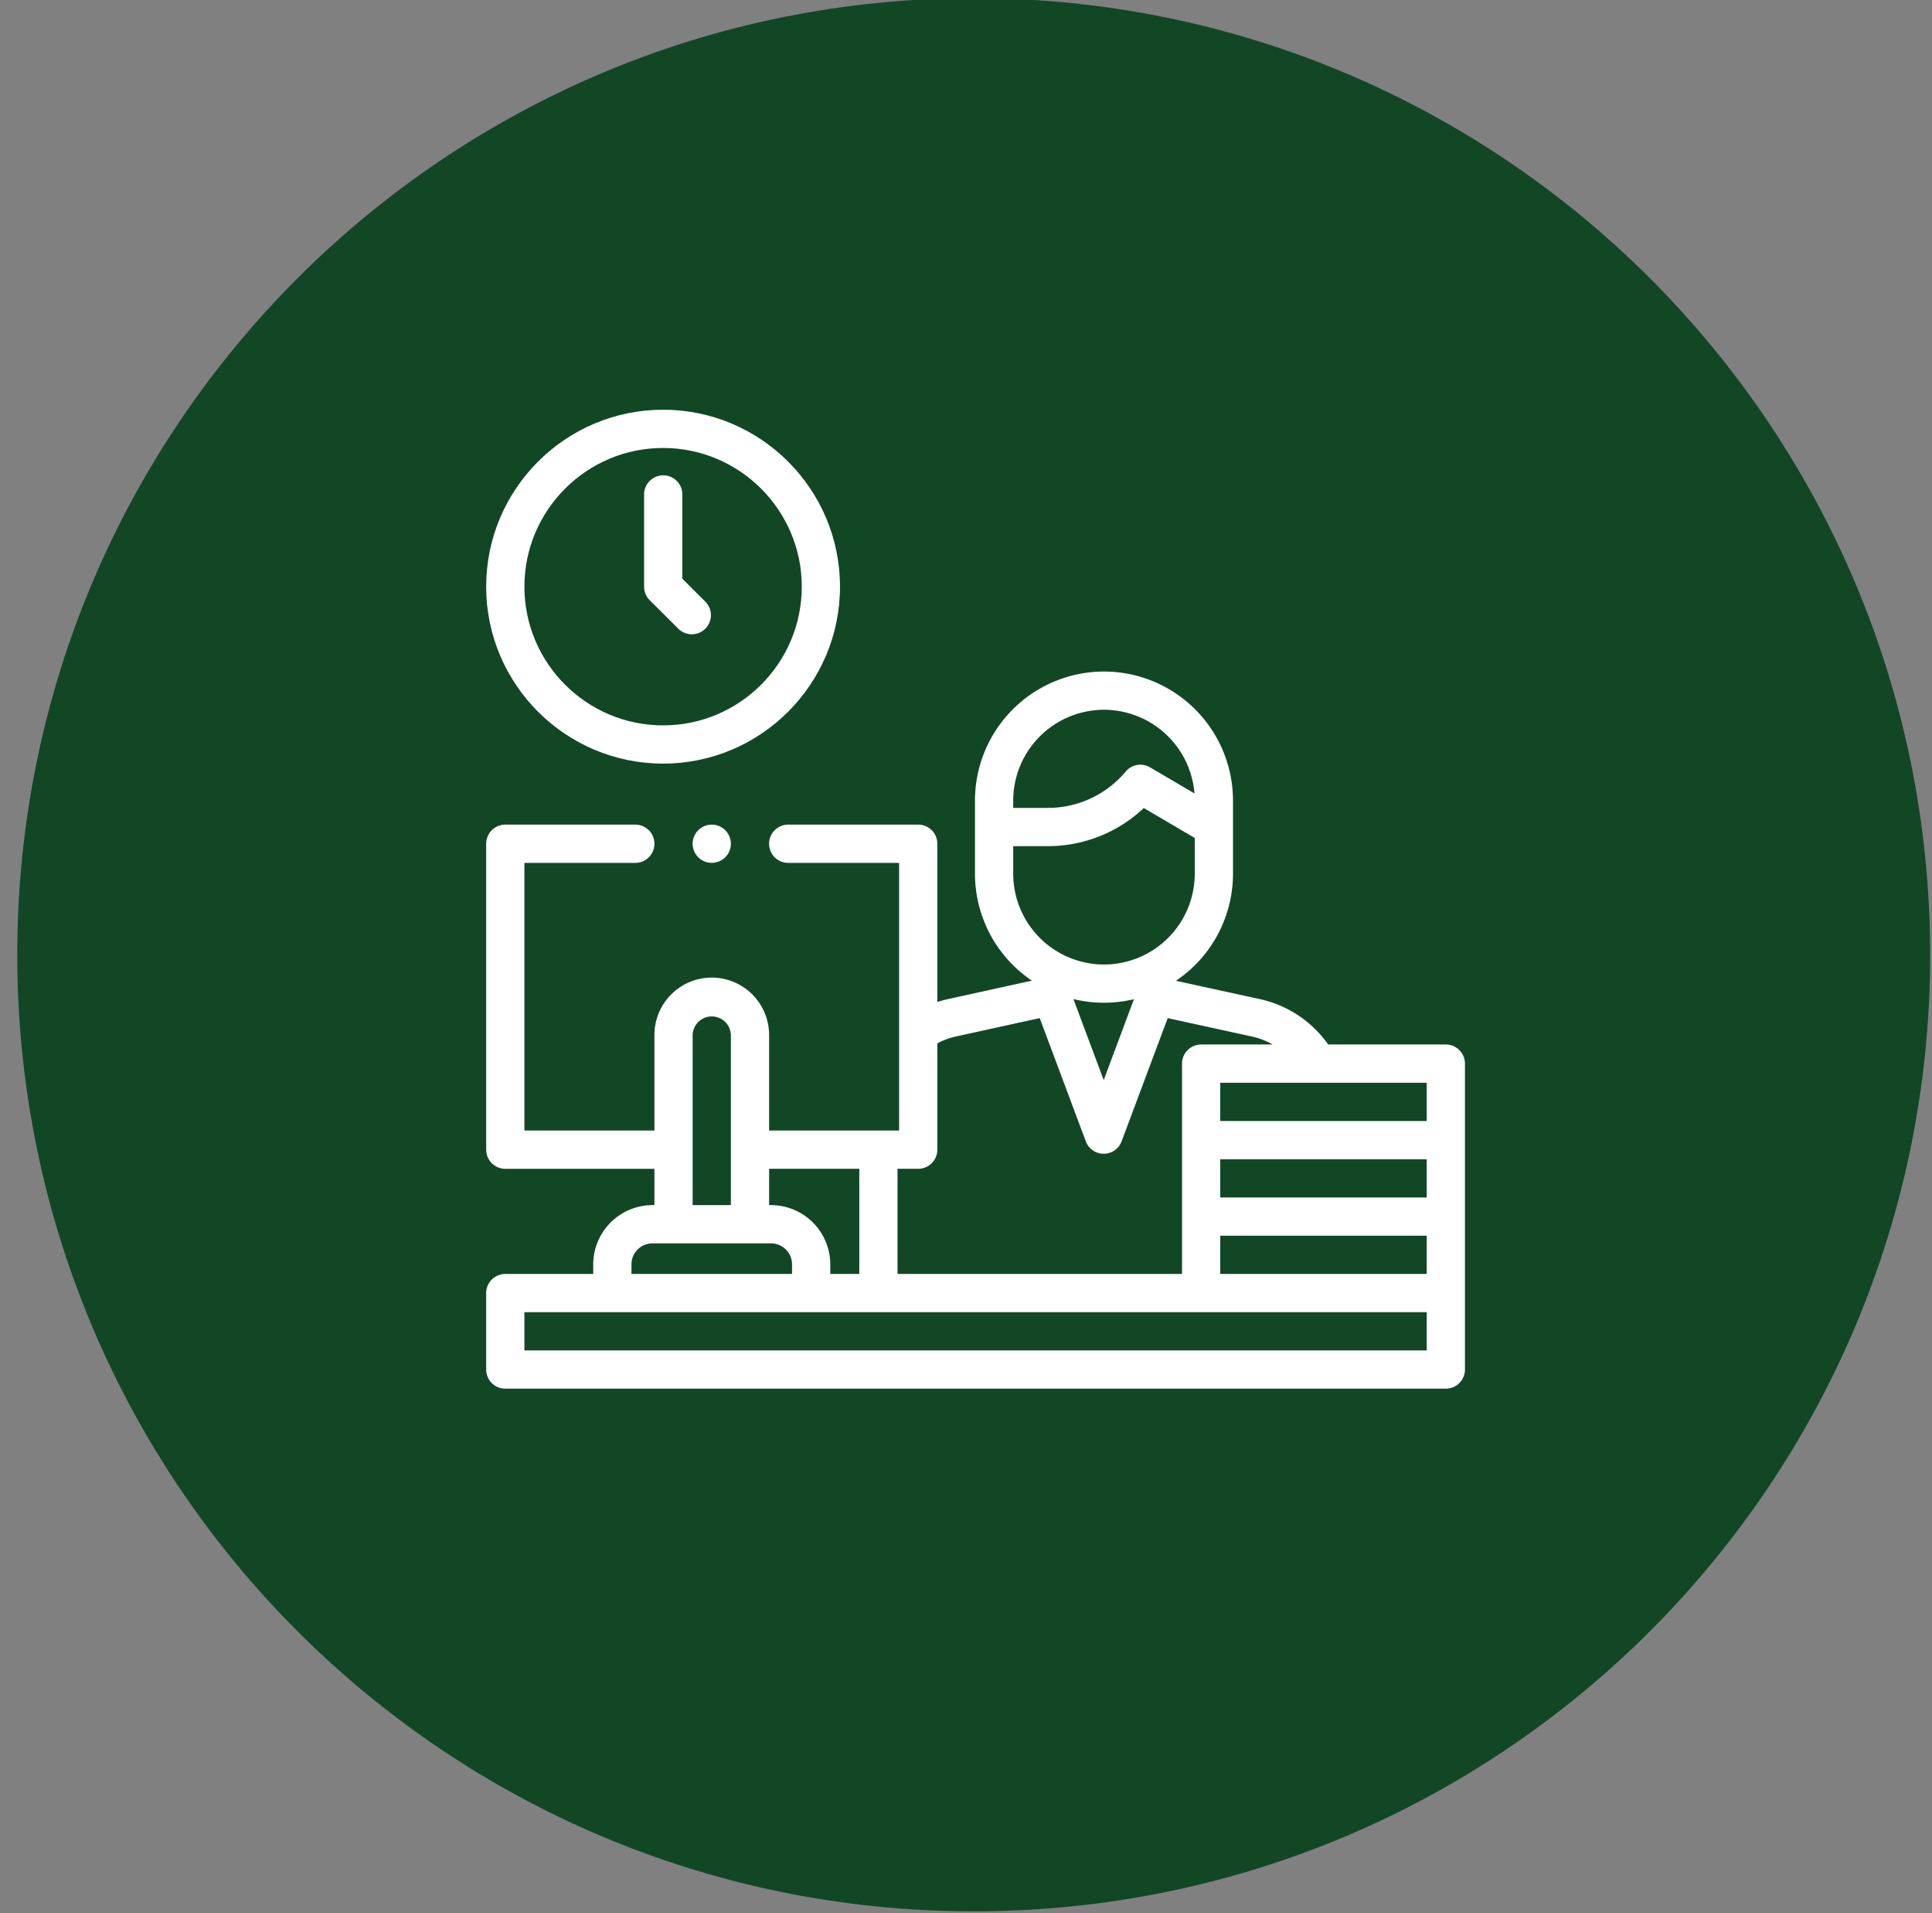 <svg xmlns="http://www.w3.org/2000/svg" width="101" height="100" viewBox="0 0 101 100"><rect x="0" y="0" width="101" height="100" fill="#808080" stroke="none"/><g><g><g><g><path fill="#124725" d="M50.903-.097c27.615 0 50 22.386 50 50 0 27.615-22.385 50-50 50-27.614 0-50-22.385-50-50 0-27.614 22.386-50 50-50z"/></g></g></g><g><g><g><path fill="#fff" d="M34.665 23.415c3.997 0 7.25 3.252 7.25 7.25 0 3.997-3.253 7.25-7.25 7.25-3.998 0-7.25-3.253-7.25-7.25 0-3.998 3.252-7.25 7.25-7.25zm0 16.498c5.1 0 9.248-4.149 9.248-9.248 0-5.1-4.149-9.249-9.248-9.249-5.1 0-9.249 4.149-9.249 9.249 0 5.1 4.149 9.248 9.249 9.248z"/></g><g><path fill="#fff" d="M35.46 32.861a.996.996 0 0 0 1.413-.002 1 1 0 0 0-.002-1.413l-1.2-1.196v-4.437a1 1 0 0 0-1.999 0v4.852a1 1 0 0 0 .294.708z"/></g><g><path fill="#fff" d="M74.585 70.585h-47.17v-1.999h47.17zm-41.574-4.497a1.1 1.1 0 0 1 1.1-1.1h6.196a1.1 1.1 0 0 1 1.099 1.1v.5h-8.395zm3.198-11.992a1 1 0 0 1 1.999 0v8.894h-1.999zm8.713 6.995v5.497h-1.517v-.5a3.102 3.102 0 0 0-3.098-3.098h-.1v-1.899zm3.08 0a1 1 0 0 0 1-1v-5.558c.308-.163.636-.283.98-.359l4.372-.959 2.409 6.442a1 1 0 0 0 1.872 0l2.409-6.442 4.398.962a3.89 3.89 0 0 1 1.09.418h-3.74a1 1 0 0 0-.999 1v10.993H46.92V61.09h1.082zm11.277-8.864zm-1.58 4.227l-1.584-4.235a6.733 6.733 0 0 0 3.164.008zm-4.731-12.227h1.81a7.291 7.291 0 0 0 5.017-1.993l2.664 1.566v1.868a4.751 4.751 0 0 1-4.745 4.746 4.751 4.751 0 0 1-4.746-4.746v-1.44zm0-2.382a4.751 4.751 0 0 1 4.746-4.746 4.752 4.752 0 0 1 4.73 4.374l-2.322-1.365a1 1 0 0 0-1.273.22 5.3 5.3 0 0 1-4.071 1.9h-1.81v-.383zm21.617 16.748H63.792v-1.999h10.793zm0 3.997H63.792v-1.999h10.793zm-10.793 3.998v-1.999h10.793v1.999zm11.793-11.993h-6.151a5.902 5.902 0 0 0-3.565-2.371l-4.394-.96a6.743 6.743 0 0 0 2.983-5.596v-3.823a6.752 6.752 0 0 0-6.744-6.745 6.752 6.752 0 0 0-6.745 6.745v3.823a6.743 6.743 0 0 0 2.976 5.59l-4.39.964a5.97 5.97 0 0 0-.554.15v-8.27a1 1 0 0 0-1-1h-6.795a1 1 0 0 0 0 2h5.797v13.99h-6.796v-4.996a3.002 3.002 0 0 0-2.998-2.999 3.002 3.002 0 0 0-2.998 2.999v4.996h-6.796v-13.99h5.796a1 1 0 0 0 0-2h-6.796a1 1 0 0 0-.999 1v15.99a1 1 0 0 0 1 1h7.795v1.898h-.1a3.102 3.102 0 0 0-3.098 3.098v.5h-4.598a1 1 0 0 0-.999 1v3.997a1 1 0 0 0 1 .999h49.169a1 1 0 0 0 .999-1v-15.99a1 1 0 0 0-1-.999z"/></g><g><path fill="#fff" d="M36.502 43.395a1.007 1.007 0 0 0-.293.707c0 .263.107.52.293.706.186.186.444.293.707.293.262 0 .52-.107.706-.293.186-.186.293-.443.293-.706 0-.263-.107-.52-.293-.707a1.007 1.007 0 0 0-.706-.293c-.263 0-.521.107-.707.293z"/></g></g></g></g></svg>